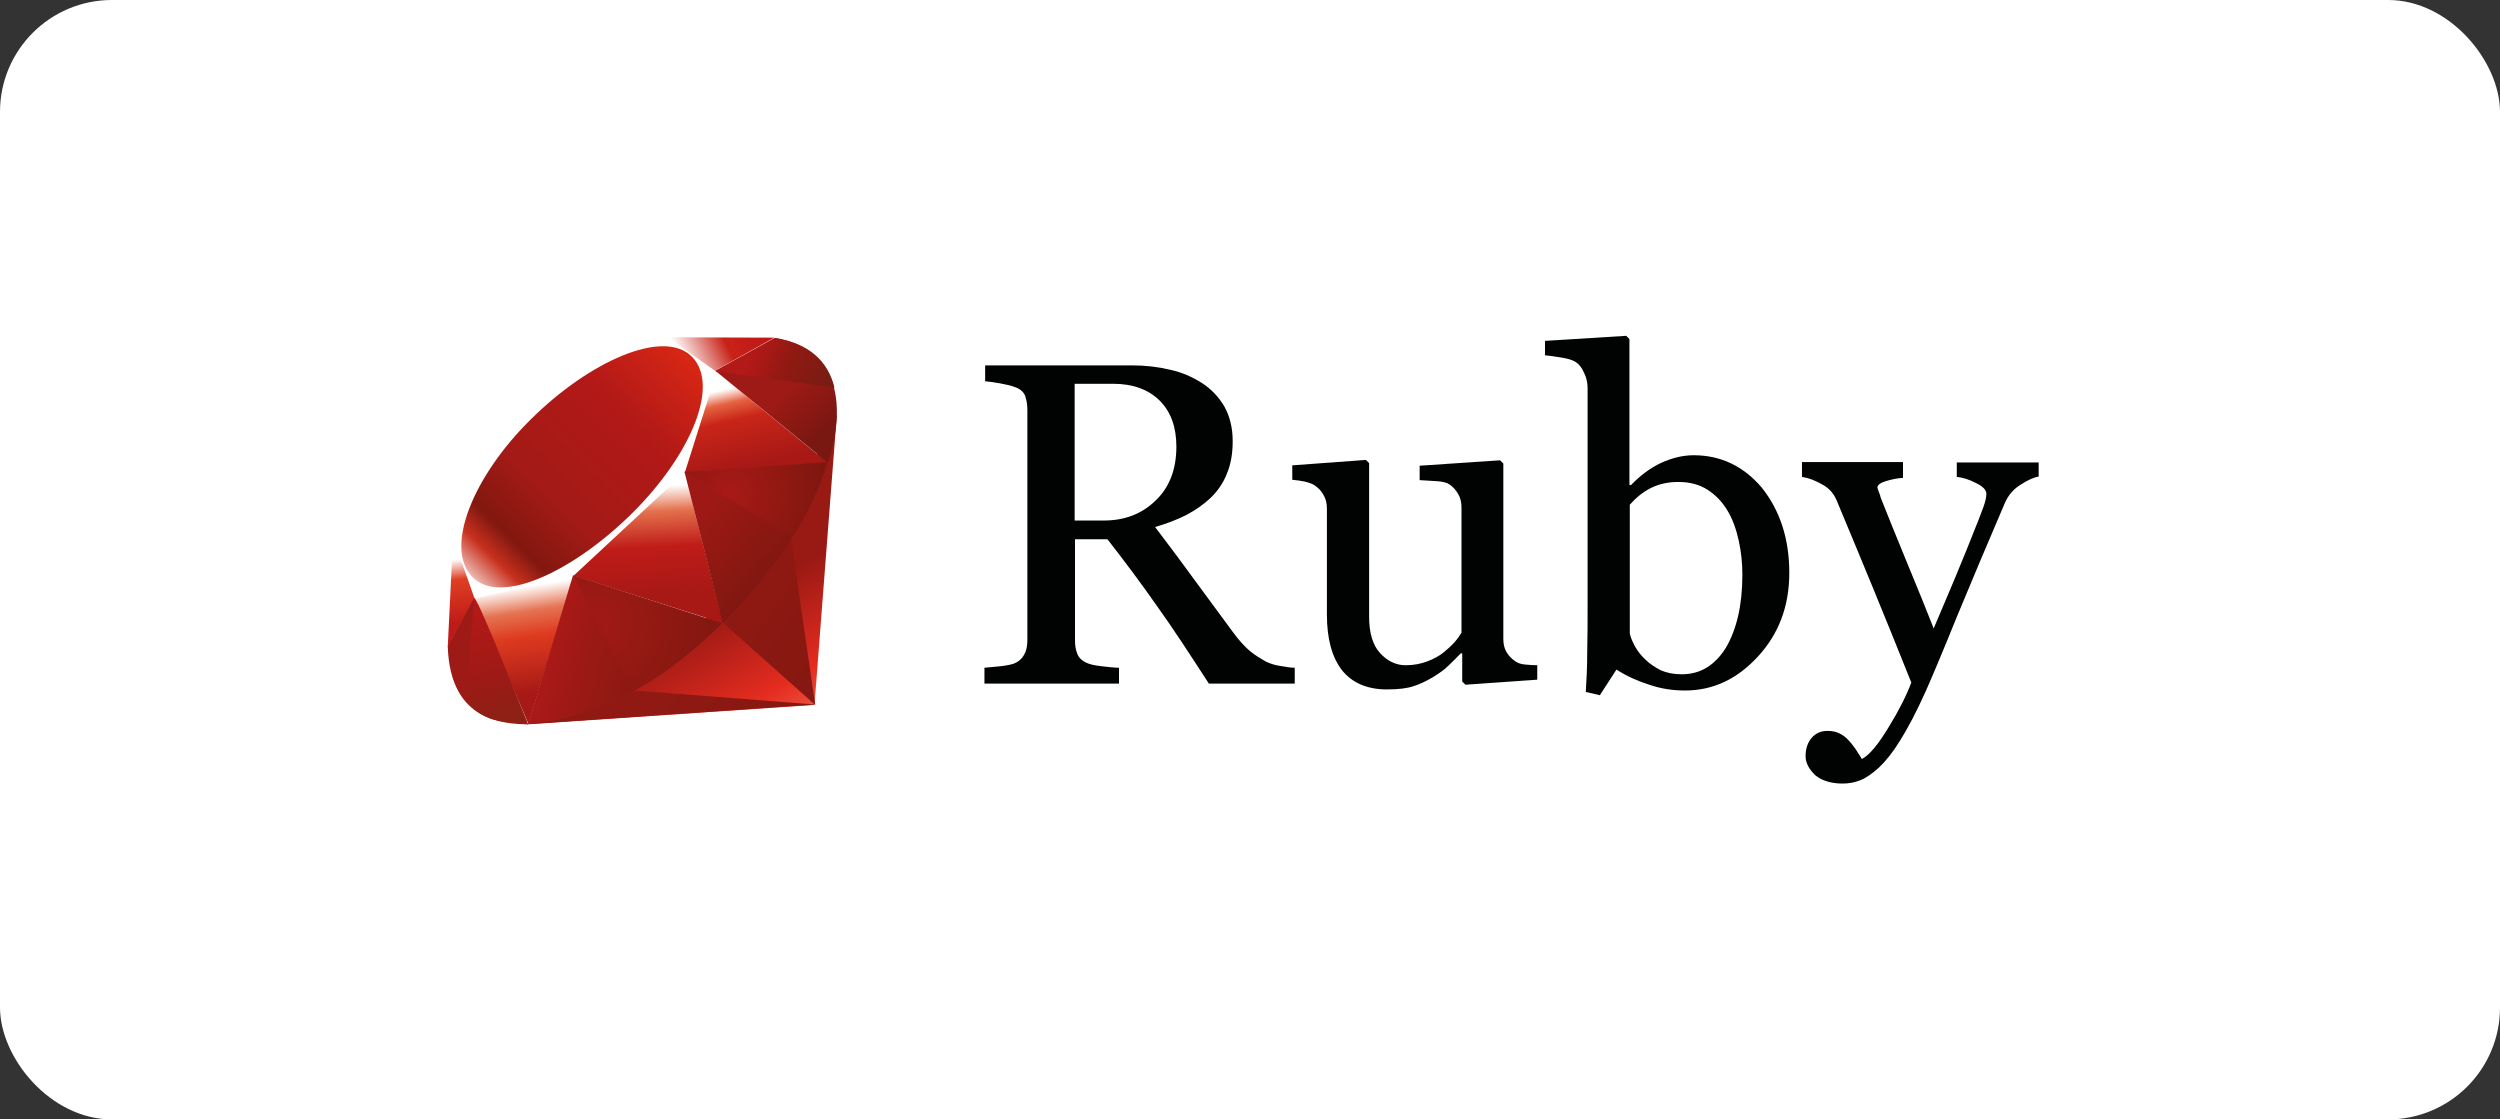 <svg width="134" height="60" viewBox="0 0 134 60" fill="none" xmlns="http://www.w3.org/2000/svg">
<rect x="0" y="0" width="134" height="60" fill="#333333" stroke="none"/>
<rect width="134" height="60" rx="6" fill="white"/>
<path fill-rule="evenodd" clip-rule="evenodd" d="M44.855 22.233L40.156 31.749L28.242 38.827L43.656 37.783L44.855 22.233Z" fill="url(#paint0_linear_12992_5751)"/>
<path fill-rule="evenodd" clip-rule="evenodd" d="M38.766 33.394L43.697 37.785L42.363 28.637L38.766 33.394Z" fill="url(#paint1_linear_12992_5751)"/>
<path fill-rule="evenodd" clip-rule="evenodd" d="M28.312 38.809L43.726 37.765L34.018 37.011L28.312 38.809Z" fill="url(#paint2_linear_12992_5751)"/>
<path fill-rule="evenodd" clip-rule="evenodd" d="M25.406 32L28.327 38.808L30.744 30.859L25.406 32Z" fill="url(#paint3_linear_12992_5751)"/>
<path fill-rule="evenodd" clip-rule="evenodd" d="M30.141 30.665L38.766 33.411L36.523 24.67L30.141 30.665Z" fill="url(#paint4_linear_12992_5751)"/>
<path fill-rule="evenodd" clip-rule="evenodd" d="M36.656 25.311L44.373 24.809L38.339 19.877L36.656 25.311Z" fill="url(#paint5_linear_12992_5751)"/>
<path fill-rule="evenodd" clip-rule="evenodd" d="M35.719 18.079L41.501 18.098L37.962 20.071L35.719 18.079Z" fill="url(#paint6_linear_12992_5751)"/>
<path fill-rule="evenodd" clip-rule="evenodd" d="M24.29 28.732L24 34.67L25.489 31.962L24.29 28.732Z" fill="url(#paint7_linear_12992_5751)"/>
<path fill-rule="evenodd" clip-rule="evenodd" d="M24.219 28.637L25.437 32.08L30.698 30.9L36.712 25.311L38.414 19.935L35.745 18.059L31.2 19.761C29.769 21.095 27.004 23.725 26.888 23.764C26.772 23.783 25.05 27.071 24.219 28.637Z" fill="white"/>
<path fill-rule="evenodd" clip-rule="evenodd" d="M28.463 22.467C31.557 19.392 35.561 17.574 37.088 19.121C38.616 20.668 36.992 24.42 33.897 27.495C30.803 30.57 26.858 32.485 25.33 30.938C23.783 29.39 25.349 25.523 28.463 22.467Z" fill="url(#paint8_linear_12992_5751)"/>
<path fill-rule="evenodd" clip-rule="evenodd" d="M28.312 38.809L30.711 30.841L38.698 33.413C35.836 36.121 32.625 38.403 28.312 38.809Z" fill="url(#paint9_linear_12992_5751)"/>
<path fill-rule="evenodd" clip-rule="evenodd" d="M36.688 25.29L38.737 33.413C41.155 30.879 43.321 28.152 44.385 24.768L36.688 25.29Z" fill="url(#paint10_linear_12992_5751)"/>
<path fill-rule="evenodd" clip-rule="evenodd" d="M44.378 24.807C45.19 22.331 45.383 18.773 41.516 18.115L38.344 19.875L44.378 24.807Z" fill="url(#paint11_linear_12992_5751)"/>
<path fill-rule="evenodd" clip-rule="evenodd" d="M24 34.633C24.116 38.733 27.056 38.791 28.313 38.829L25.412 32.041L24 34.633Z" fill="#9E1A16"/>
<path fill-rule="evenodd" clip-rule="evenodd" d="M36.688 25.29C38.544 26.431 42.277 28.713 42.354 28.771C42.47 28.829 43.959 26.257 44.307 24.787L36.688 25.29Z" fill="url(#paint12_radial_12992_5751)"/>
<path fill-rule="evenodd" clip-rule="evenodd" d="M30.727 30.841L33.937 37.049C35.832 36.024 37.322 34.767 38.695 33.413L30.727 30.841Z" fill="url(#paint13_radial_12992_5751)"/>
<path fill-rule="evenodd" clip-rule="evenodd" d="M25.417 32.06L24.953 37.495C25.804 38.674 27.003 38.771 28.241 38.674C27.351 36.431 25.553 31.963 25.417 32.06Z" fill="url(#paint14_linear_12992_5751)"/>
<path fill-rule="evenodd" clip-rule="evenodd" d="M38.328 19.895L44.73 20.784C44.382 19.334 43.337 18.405 41.558 18.115L38.328 19.895Z" fill="url(#paint15_linear_12992_5751)"/>
<path d="M69.379 36.642H64.795C63.77 35.056 62.861 33.663 62.029 32.503C61.217 31.343 60.328 30.144 59.361 28.906H57.62V34.321C57.62 34.611 57.659 34.843 57.755 35.075C57.852 35.288 58.026 35.443 58.316 35.559C58.452 35.617 58.722 35.675 59.07 35.713C59.438 35.752 59.728 35.791 59.979 35.791V36.642H52.766V35.791C52.959 35.772 53.23 35.752 53.597 35.713C53.965 35.675 54.216 35.617 54.371 35.559C54.603 35.462 54.777 35.307 54.893 35.095C55.009 34.901 55.067 34.63 55.067 34.321V21.982C55.067 21.692 55.028 21.46 54.951 21.228C54.874 21.015 54.68 20.841 54.39 20.744C54.197 20.667 53.926 20.609 53.617 20.551C53.288 20.493 53.017 20.454 52.804 20.435V19.584H60.676C61.391 19.584 62.068 19.661 62.706 19.816C63.344 19.951 63.905 20.203 64.428 20.532C64.93 20.86 65.317 21.267 65.627 21.789C65.917 22.311 66.072 22.93 66.072 23.645C66.072 24.303 65.975 24.883 65.762 25.386C65.569 25.889 65.259 26.334 64.872 26.701C64.505 27.049 64.079 27.339 63.577 27.61C63.074 27.861 62.513 28.074 61.913 28.248C62.764 29.37 63.461 30.298 64.002 31.052C64.563 31.807 65.24 32.735 66.052 33.837C66.4 34.321 66.729 34.669 67 34.901C67.29 35.133 67.58 35.307 67.851 35.462C68.064 35.559 68.315 35.655 68.624 35.694C68.934 35.752 69.204 35.791 69.398 35.791V36.642H69.379ZM63.054 23.936C63.054 22.91 62.764 22.079 62.165 21.479C61.565 20.88 60.734 20.57 59.651 20.57H57.601V27.9H59.167C60.27 27.9 61.198 27.552 61.933 26.836C62.687 26.121 63.054 25.154 63.054 23.936Z" fill="#010202"/>
<path d="M82.417 36.43L78.549 36.701L78.375 36.527V35.019H78.297C78.104 35.212 77.891 35.444 77.64 35.676C77.408 35.908 77.118 36.102 76.808 36.295C76.441 36.508 76.093 36.682 75.764 36.779C75.435 36.895 74.951 36.953 74.333 36.953C73.288 36.953 72.476 36.604 71.934 35.928C71.393 35.231 71.122 34.245 71.122 32.93V27.263C71.122 26.973 71.064 26.741 70.948 26.548C70.852 26.354 70.697 26.18 70.484 26.026C70.349 25.929 70.155 25.871 69.942 25.813C69.73 25.774 69.498 25.735 69.266 25.716V24.942L73.211 24.652L73.385 24.826V33.065C73.385 33.916 73.578 34.574 73.965 34.999C74.352 35.425 74.816 35.657 75.338 35.657C75.783 35.657 76.17 35.579 76.518 35.444C76.866 35.309 77.156 35.154 77.388 34.961C77.601 34.786 77.794 34.612 77.949 34.438C78.123 34.245 78.239 34.071 78.336 33.916V27.186C78.336 26.915 78.278 26.683 78.162 26.49C78.046 26.277 77.891 26.103 77.698 25.968C77.562 25.871 77.33 25.813 77.04 25.793C76.75 25.774 76.441 25.755 76.093 25.735V24.962L80.405 24.672L80.579 24.846V34.264C80.579 34.535 80.638 34.767 80.754 34.961C80.87 35.154 81.024 35.309 81.218 35.444C81.353 35.541 81.527 35.599 81.74 35.618C81.933 35.637 82.165 35.657 82.397 35.657V36.43" fill="#010202"/>
<path d="M95.906 30.706C95.906 32.486 95.345 33.975 94.223 35.193C93.101 36.412 91.805 37.011 90.316 37.011C89.659 37.011 89.021 36.914 88.402 36.702C87.783 36.508 87.183 36.237 86.642 35.889L85.752 37.263L84.998 37.089C85.037 36.489 85.075 35.773 85.075 34.942C85.095 34.11 85.095 33.298 85.095 32.524V20.785C85.095 20.514 85.037 20.243 84.901 19.973C84.785 19.702 84.63 19.509 84.437 19.392C84.282 19.296 84.031 19.218 83.663 19.16C83.315 19.102 83.025 19.064 82.812 19.044V18.271L87.164 18L87.338 18.174V25.987L87.415 26.007C87.918 25.485 88.46 25.078 89.04 24.808C89.639 24.537 90.22 24.401 90.781 24.401C92.231 24.401 93.449 24.982 94.436 26.142C95.403 27.36 95.906 28.869 95.906 30.706ZM93.391 30.803C93.391 30.203 93.333 29.604 93.198 28.985C93.063 28.366 92.869 27.825 92.599 27.38C92.328 26.916 91.96 26.529 91.535 26.258C91.09 25.968 90.568 25.833 89.949 25.833C89.388 25.833 88.905 25.949 88.479 26.161C88.054 26.374 87.686 26.684 87.357 27.051V33.955C87.396 34.149 87.493 34.381 87.628 34.632C87.763 34.884 87.957 35.135 88.208 35.367C88.44 35.599 88.731 35.773 89.021 35.928C89.33 36.063 89.698 36.141 90.142 36.141C91.129 36.141 91.902 35.677 92.502 34.729C93.082 33.743 93.391 32.447 93.391 30.803Z" fill="#010202"/>
<path d="M96.779 40.53C96.779 40.123 96.895 39.795 97.108 39.543C97.34 39.292 97.611 39.176 97.94 39.176C98.191 39.176 98.423 39.215 98.597 39.311C98.791 39.408 98.945 39.524 99.081 39.679C99.197 39.795 99.332 39.969 99.468 40.162C99.603 40.375 99.719 40.549 99.796 40.684C100.202 40.472 100.667 39.911 101.228 38.982C101.788 38.073 102.195 37.261 102.446 36.584C101.692 34.689 100.995 32.987 100.377 31.479C99.758 29.989 99.12 28.423 98.443 26.818C98.288 26.45 98.036 26.16 97.669 25.967C97.302 25.754 96.953 25.619 96.586 25.561V24.768H102.001V25.619C101.769 25.619 101.479 25.677 101.131 25.773C100.802 25.87 100.628 25.986 100.628 26.141C100.628 26.141 100.647 26.199 100.686 26.315C100.725 26.431 100.783 26.547 100.802 26.663C101.111 27.456 101.576 28.597 102.195 30.105C102.813 31.595 103.297 32.794 103.645 33.683C104.012 32.832 104.38 31.943 104.767 31.034C105.154 30.105 105.598 29.022 106.082 27.785C106.14 27.63 106.217 27.417 106.314 27.166C106.411 26.895 106.469 26.663 106.469 26.47C106.469 26.257 106.275 26.063 105.908 25.889C105.54 25.696 105.212 25.599 104.883 25.561V24.787H109.273V25.541C109.041 25.58 108.712 25.715 108.325 25.967C107.938 26.199 107.648 26.527 107.455 26.972C106.507 29.177 105.656 31.208 104.902 33.026C104.167 34.844 103.606 36.178 103.22 37.048C102.717 38.17 102.253 39.04 101.866 39.659C101.479 40.297 101.092 40.781 100.705 41.148C100.338 41.477 100.009 41.709 99.7 41.825C99.41 41.941 99.1 41.999 98.771 41.999C98.153 41.999 97.65 41.845 97.302 41.555C96.973 41.245 96.779 40.897 96.779 40.53Z" fill="#010202"/>
<defs>
<linearGradient id="paint0_linear_12992_5751" x1="42.32" y1="40.725" x2="37.919" y2="32.955" gradientUnits="userSpaceOnUse">
<stop stop-color="#EE7558"/>
<stop offset="0.41" stop-color="#E52C20"/>
<stop offset="0.99" stop-color="#991914"/>
<stop offset="1" stop-color="#991914"/>
</linearGradient>
<linearGradient id="paint1_linear_12992_5751" x1="44.515" y1="34.2" x2="38.843" y2="30.394" gradientUnits="userSpaceOnUse">
<stop stop-color="#871811"/>
<stop offset="0.99" stop-color="#911913"/>
<stop offset="1" stop-color="#911913"/>
</linearGradient>
<linearGradient id="paint2_linear_12992_5751" x1="39.987" y1="40.962" x2="34.315" y2="37.156" gradientUnits="userSpaceOnUse">
<stop stop-color="#871811"/>
<stop offset="0.99" stop-color="#911913"/>
<stop offset="1" stop-color="#911913"/>
</linearGradient>
<linearGradient id="paint3_linear_12992_5751" x1="28.073" y1="31.443" x2="28.953" y2="37.157" gradientUnits="userSpaceOnUse">
<stop stop-color="white"/>
<stop offset="0.23" stop-color="#E57352"/>
<stop offset="0.46" stop-color="#DE3B1F"/>
<stop offset="0.99" stop-color="#A71916"/>
<stop offset="1" stop-color="#A71916"/>
</linearGradient>
<linearGradient id="paint4_linear_12992_5751" x1="34.117" y1="26.107" x2="34.441" y2="31.939" gradientUnits="userSpaceOnUse">
<stop stop-color="white"/>
<stop offset="0.23" stop-color="#E4714D"/>
<stop offset="0.56" stop-color="#BF1C18"/>
<stop offset="0.99" stop-color="#A81916"/>
<stop offset="1" stop-color="#A81916"/>
</linearGradient>
<linearGradient id="paint5_linear_12992_5751" x1="39.501" y1="20.72" x2="40.471" y2="24.899" gradientUnits="userSpaceOnUse">
<stop stop-color="white"/>
<stop offset="0.18" stop-color="#E56242"/>
<stop offset="0.4" stop-color="#C92518"/>
<stop offset="0.99" stop-color="#A81916"/>
<stop offset="1" stop-color="#A81916"/>
</linearGradient>
<linearGradient id="paint6_linear_12992_5751" x1="36.511" y1="19.249" x2="40.69" y2="17.159" gradientUnits="userSpaceOnUse">
<stop stop-color="white"/>
<stop offset="0.54" stop-color="#C82218"/>
<stop offset="0.99" stop-color="#BF1818"/>
<stop offset="1" stop-color="#BF1818"/>
</linearGradient>
<linearGradient id="paint7_linear_12992_5751" x1="24.416" y1="29.987" x2="24.759" y2="33.431" gradientUnits="userSpaceOnUse">
<stop stop-color="white"/>
<stop offset="0.31" stop-color="#DF3F23"/>
<stop offset="0.99" stop-color="#C01A18"/>
<stop offset="1" stop-color="#C01A18"/>
</linearGradient>
<linearGradient id="paint8_linear_12992_5751" x1="22.046" y1="34.362" x2="38.215" y2="17.735" gradientUnits="userSpaceOnUse">
<stop stop-color="#BD1818"/>
<stop offset="0.07" stop-color="white"/>
<stop offset="0.17" stop-color="white"/>
<stop offset="0.27" stop-color="#C8301D"/>
<stop offset="0.33" stop-color="#821810"/>
<stop offset="0.46" stop-color="#A31A16"/>
<stop offset="0.72" stop-color="#B21917"/>
<stop offset="0.99" stop-color="#E52B14"/>
<stop offset="1" stop-color="#E52B14"/>
</linearGradient>
<linearGradient id="paint9_linear_12992_5751" x1="34.436" y1="36.039" x2="29.565" y2="34.837" gradientUnits="userSpaceOnUse">
<stop stop-color="#8C1812"/>
<stop offset="0.54" stop-color="#991915"/>
<stop offset="0.99" stop-color="#A91917"/>
<stop offset="1" stop-color="#A91917"/>
</linearGradient>
<linearGradient id="paint10_linear_12992_5751" x1="42.783" y1="30.193" x2="38.456" y2="26.315" gradientUnits="userSpaceOnUse">
<stop stop-color="#7D1710"/>
<stop offset="0.99" stop-color="#9E1915"/>
<stop offset="1" stop-color="#9E1915"/>
</linearGradient>
<linearGradient id="paint11_linear_12992_5751" x1="44.404" y1="23.078" x2="42.249" y2="20.774" gradientUnits="userSpaceOnUse">
<stop stop-color="#791711"/>
<stop offset="0.99" stop-color="#9E1A16"/>
<stop offset="1" stop-color="#9E1A16"/>
</linearGradient>
<radialGradient id="paint12_radial_12992_5751" cx="0" cy="0" r="1" gradientUnits="userSpaceOnUse" gradientTransform="translate(39.13 26.388) scale(5.302 5.302)">
<stop stop-color="#A81916"/>
<stop offset="0.99" stop-color="#7D1710"/>
<stop offset="1" stop-color="#7D1710"/>
</radialGradient>
<radialGradient id="paint13_radial_12992_5751" cx="0" cy="0" r="1" gradientUnits="userSpaceOnUse" gradientTransform="translate(31.802 33.374) scale(7.049)">
<stop stop-color="#A31916"/>
<stop offset="0.99" stop-color="#801810"/>
<stop offset="1" stop-color="#801810"/>
</radialGradient>
<linearGradient id="paint14_linear_12992_5751" x1="26.818" y1="38.809" x2="25.062" y2="32.851" gradientUnits="userSpaceOnUse">
<stop stop-color="#8B2114"/>
<stop offset="0.43" stop-color="#9E1A16"/>
<stop offset="0.99" stop-color="#B31917"/>
<stop offset="1" stop-color="#B31917"/>
</linearGradient>
<linearGradient id="paint15_linear_12992_5751" x1="40.303" y1="19.063" x2="44.241" y2="20.801" gradientUnits="userSpaceOnUse">
<stop stop-color="#B31917"/>
<stop offset="0.44" stop-color="#911913"/>
<stop offset="0.99" stop-color="#791C13"/>
<stop offset="1" stop-color="#791C13"/>
</linearGradient>
</defs>
</svg>
